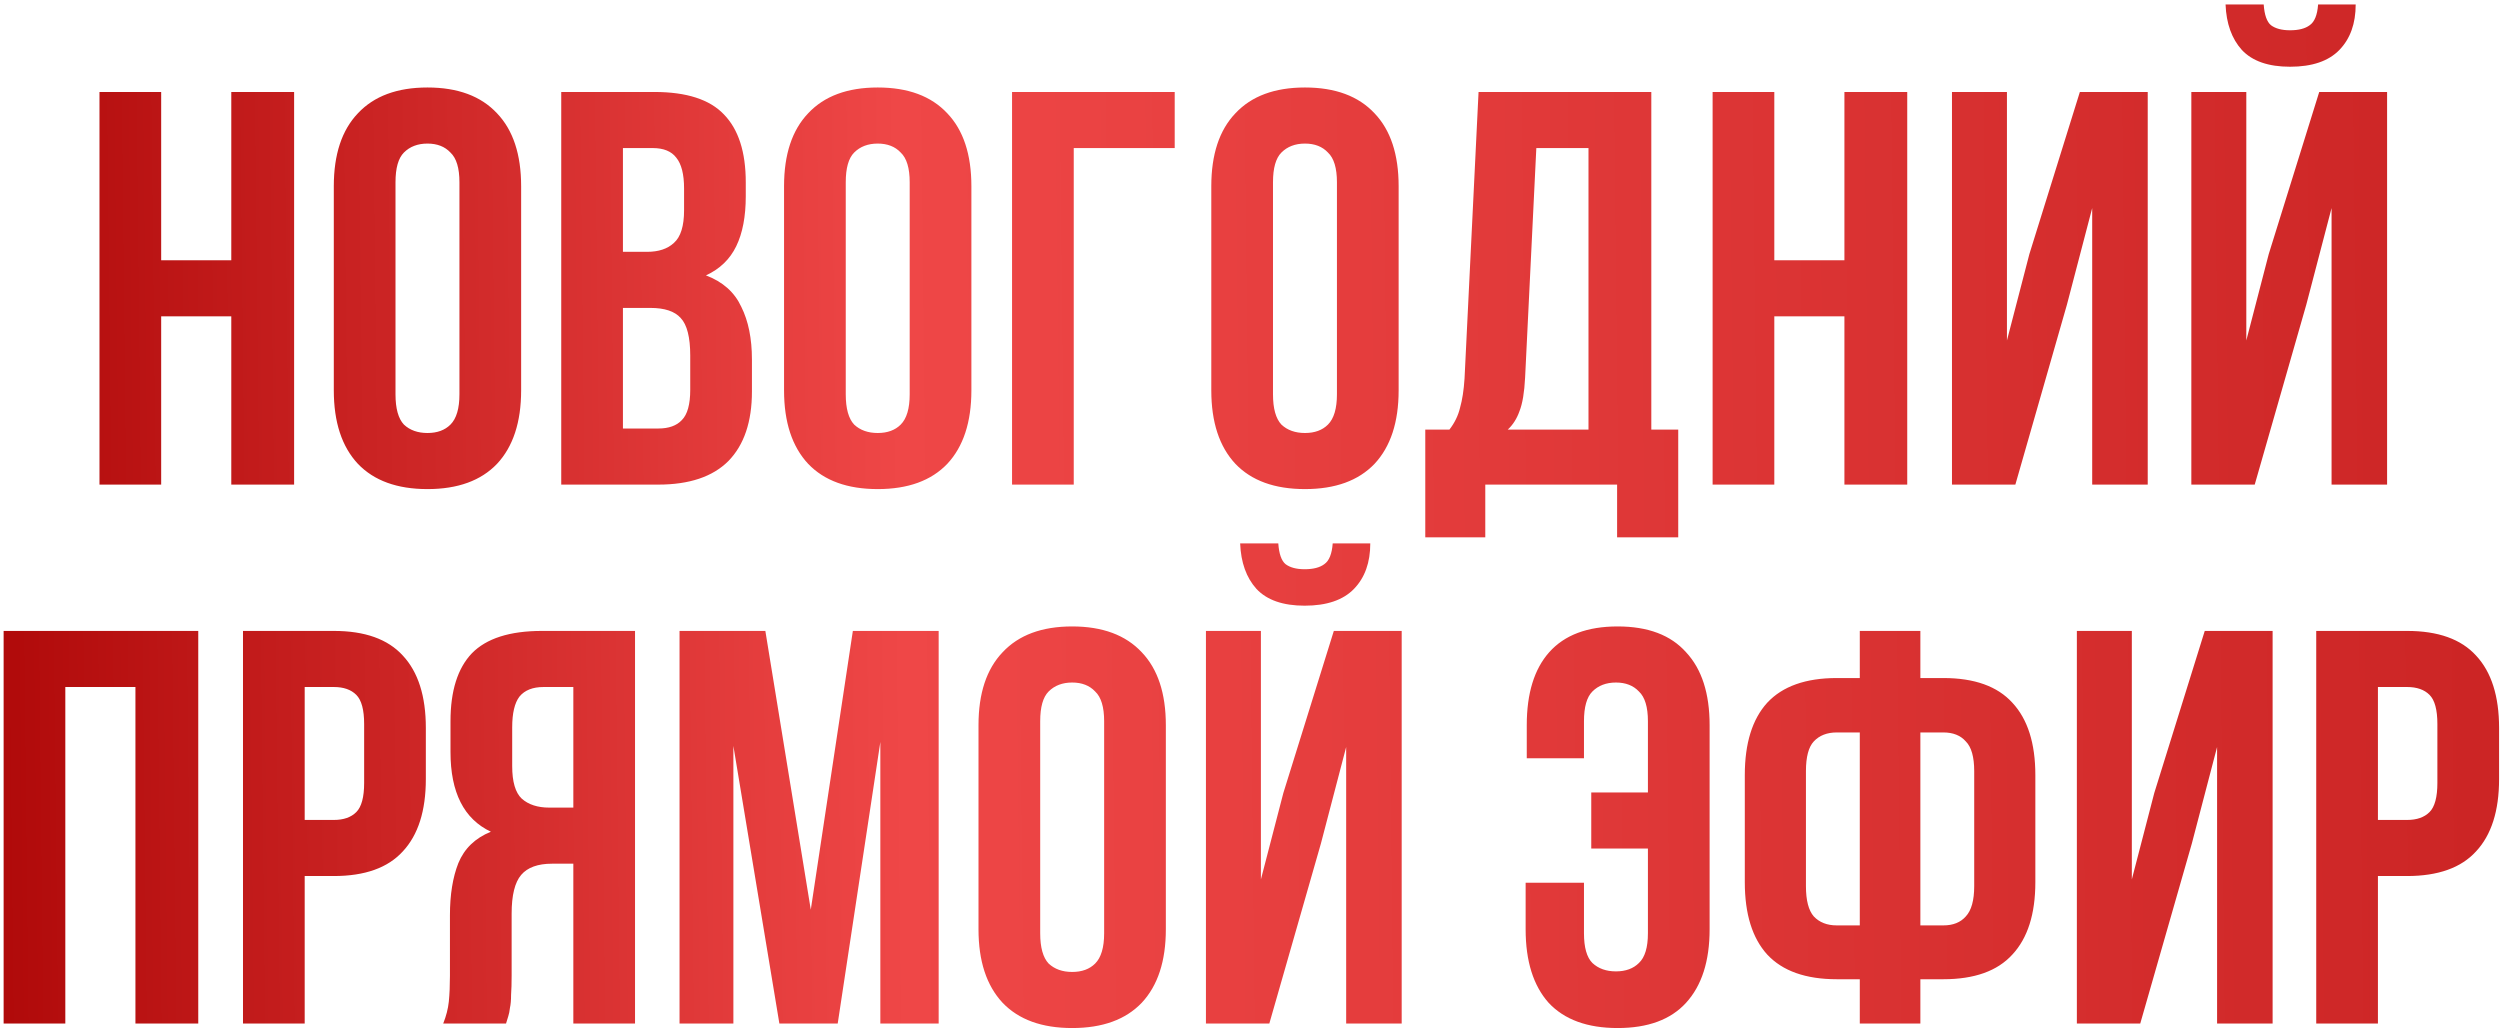 <?xml version="1.0" encoding="UTF-8"?> <svg xmlns="http://www.w3.org/2000/svg" width="552" height="227" viewBox="0 0 552 227" fill="none"><path d="M35.588 107H21.965V20.308H35.588V57.462H51.069V20.308H64.94V107H51.069V69.846H35.588V107ZM87.326 87.061C87.326 90.198 87.945 92.427 89.184 93.749C90.505 94.987 92.239 95.606 94.385 95.606C96.532 95.606 98.225 94.987 99.463 93.749C100.784 92.427 101.445 90.198 101.445 87.061V40.247C101.445 37.11 100.784 34.922 99.463 33.683C98.225 32.362 96.532 31.702 94.385 31.702C92.239 31.702 90.505 32.362 89.184 33.683C87.945 34.922 87.326 37.11 87.326 40.247V87.061ZM73.703 41.114C73.703 34.096 75.478 28.729 79.028 25.014C82.579 21.216 87.698 19.317 94.385 19.317C101.073 19.317 106.192 21.216 109.742 25.014C113.292 28.729 115.068 34.096 115.068 41.114V86.194C115.068 93.212 113.292 98.62 109.742 102.418C106.192 106.133 101.073 107.991 94.385 107.991C87.698 107.991 82.579 106.133 79.028 102.418C75.478 98.62 73.703 93.212 73.703 86.194V41.114ZM144.479 20.308C151.58 20.308 156.699 21.959 159.836 25.262C163.056 28.564 164.666 33.559 164.666 40.247V43.343C164.666 47.802 163.964 51.476 162.561 54.365C161.157 57.255 158.928 59.402 155.873 60.805C159.588 62.209 162.189 64.521 163.675 67.741C165.244 70.878 166.028 74.759 166.028 79.382V86.442C166.028 93.129 164.294 98.248 160.827 101.798C157.359 105.266 152.199 107 145.346 107H123.921V20.308H144.479ZM137.544 67.989V94.615H145.346C147.658 94.615 149.392 93.996 150.548 92.758C151.786 91.519 152.405 89.29 152.405 86.07V78.515C152.405 74.47 151.703 71.704 150.3 70.218C148.979 68.732 146.75 67.989 143.612 67.989H137.544ZM137.544 32.692V55.604H142.869C145.429 55.604 147.41 54.943 148.814 53.622C150.3 52.301 151.043 49.907 151.043 46.439V41.609C151.043 38.472 150.465 36.201 149.309 34.798C148.236 33.394 146.502 32.692 144.108 32.692H137.544ZM186.742 87.061C186.742 90.198 187.361 92.427 188.599 93.749C189.92 94.987 191.654 95.606 193.801 95.606C195.947 95.606 197.64 94.987 198.878 93.749C200.199 92.427 200.86 90.198 200.86 87.061V40.247C200.86 37.11 200.199 34.922 198.878 33.683C197.64 32.362 195.947 31.702 193.801 31.702C191.654 31.702 189.92 32.362 188.599 33.683C187.361 34.922 186.742 37.11 186.742 40.247V87.061ZM173.118 41.114C173.118 34.096 174.894 28.729 178.444 25.014C181.994 21.216 187.113 19.317 193.801 19.317C200.488 19.317 205.607 21.216 209.158 25.014C212.708 28.729 214.483 34.096 214.483 41.114V86.194C214.483 93.212 212.708 98.62 209.158 102.418C205.607 106.133 200.488 107.991 193.801 107.991C187.113 107.991 181.994 106.133 178.444 102.418C174.894 98.62 173.118 93.212 173.118 86.194V41.114ZM223.46 107V20.308H259.375V32.692H237.083V107H223.46ZM281.077 87.061C281.077 90.198 281.697 92.427 282.935 93.749C284.256 94.987 285.99 95.606 288.137 95.606C290.283 95.606 291.976 94.987 293.214 93.749C294.535 92.427 295.196 90.198 295.196 87.061V40.247C295.196 37.11 294.535 34.922 293.214 33.683C291.976 32.362 290.283 31.702 288.137 31.702C285.99 31.702 284.256 32.362 282.935 33.683C281.697 34.922 281.077 37.11 281.077 40.247V87.061ZM267.454 41.114C267.454 34.096 269.229 28.729 272.78 25.014C276.33 21.216 281.449 19.317 288.137 19.317C294.824 19.317 299.943 21.216 303.494 25.014C307.044 28.729 308.819 34.096 308.819 41.114V86.194C308.819 93.212 307.044 98.62 303.494 102.418C299.943 106.133 294.824 107.991 288.137 107.991C281.449 107.991 276.33 106.133 272.78 102.418C269.229 98.62 267.454 93.212 267.454 86.194V41.114ZM357.055 118.642V107H327.951V118.642H314.7V94.863H320.025C321.181 93.377 321.965 91.767 322.378 90.033C322.873 88.299 323.204 86.153 323.369 83.593L326.465 20.308H364.61V94.863H370.554V118.642H357.055ZM336.744 83.345C336.579 86.648 336.166 89.125 335.506 90.776C334.928 92.427 334.061 93.79 332.905 94.863H350.739V32.692H339.221L336.744 83.345ZM391.767 107H378.144V20.308H391.767V57.462H407.247V20.308H421.118V107H407.247V69.846H391.767V107ZM444.991 107H430.996V20.308H443.133V75.172L448.087 56.099L459.233 20.308H474.218V107H461.957V45.944L456.384 67.245L444.991 107ZM497.843 107H483.848V20.308H495.985V75.172L500.939 56.099L512.085 20.308H527.07V107H514.81V45.944L509.237 67.245L497.843 107ZM520.135 0.988C520.135 5.199 518.938 8.542 516.544 11.019C514.149 13.496 510.516 14.735 505.645 14.735C500.856 14.735 497.306 13.496 494.994 11.019C492.765 8.542 491.568 5.199 491.403 0.988H499.824C499.989 3.3 500.526 4.827 501.434 5.57C502.425 6.313 503.829 6.685 505.645 6.685C507.544 6.685 508.989 6.313 509.98 5.57C511.053 4.827 511.672 3.3 511.837 0.988H520.135ZM14.423 226H0.8V139.308H43.775V226H29.904V151.692H14.423V226ZM73.716 139.308C80.568 139.308 85.646 141.124 88.949 144.757C92.334 148.39 94.026 153.715 94.026 160.733V172.003C94.026 179.021 92.334 184.346 88.949 187.979C85.646 191.612 80.568 193.428 73.716 193.428H67.276V226H53.653V139.308H73.716ZM67.276 151.692V181.044H73.716C75.862 181.044 77.513 180.466 78.669 179.31C79.825 178.154 80.403 176.007 80.403 172.87V159.866C80.403 156.729 79.825 154.582 78.669 153.426C77.513 152.27 75.862 151.692 73.716 151.692H67.276ZM97.86 226C98.52 224.349 98.933 222.739 99.098 221.17C99.263 219.519 99.346 217.62 99.346 215.473V202.098C99.346 197.557 99.965 193.717 101.204 190.58C102.525 187.36 104.919 185.048 108.387 183.645C102.442 180.837 99.47 174.975 99.47 166.059V159.247C99.47 152.559 101.038 147.564 104.176 144.262C107.396 140.959 112.556 139.308 119.657 139.308H140.215V226H126.592V190.704H121.886C118.748 190.704 116.478 191.53 115.074 193.181C113.671 194.832 112.969 197.681 112.969 201.726V215.349C112.969 217.083 112.928 218.528 112.845 219.684C112.845 220.84 112.763 221.789 112.597 222.532C112.515 223.275 112.391 223.895 112.226 224.39C112.061 224.885 111.896 225.422 111.731 226H97.86ZM120.028 151.692C117.634 151.692 115.859 152.394 114.703 153.798C113.629 155.201 113.093 157.472 113.093 160.609V169.155C113.093 172.622 113.795 175.017 115.198 176.338C116.684 177.659 118.707 178.319 121.267 178.319H126.592V151.692H120.028ZM179.021 200.859L188.31 139.308H207.258V226H194.378V163.829L184.966 226H172.086L161.931 164.696V226H150.042V139.308H168.99L179.021 200.859ZM229.676 206.061C229.676 209.198 230.296 211.427 231.534 212.748C232.855 213.987 234.589 214.606 236.736 214.606C238.882 214.606 240.575 213.987 241.813 212.748C243.134 211.427 243.795 209.198 243.795 206.061V159.247C243.795 156.11 243.134 153.922 241.813 152.683C240.575 151.362 238.882 150.702 236.736 150.702C234.589 150.702 232.855 151.362 231.534 152.683C230.296 153.922 229.676 156.11 229.676 159.247V206.061ZM216.053 160.114C216.053 153.096 217.829 147.729 221.379 144.014C224.929 140.216 230.048 138.317 236.736 138.317C243.423 138.317 248.542 140.216 252.093 144.014C255.643 147.729 257.418 153.096 257.418 160.114V205.194C257.418 212.212 255.643 217.62 252.093 221.418C248.542 225.133 243.423 226.991 236.736 226.991C230.048 226.991 224.929 225.133 221.379 221.418C217.829 217.62 216.053 212.212 216.053 205.194V160.114ZM280.266 226H266.271V139.308H278.408V194.172L283.362 175.099L294.508 139.308H309.493V226H297.233V164.944L291.659 186.245L280.266 226ZM302.558 119.988C302.558 124.199 301.361 127.542 298.966 130.019C296.572 132.496 292.939 133.735 288.068 133.735C283.279 133.735 279.729 132.496 277.417 130.019C275.188 127.542 273.991 124.199 273.826 119.988H282.247C282.412 122.3 282.949 123.827 283.857 124.57C284.848 125.313 286.252 125.685 288.068 125.685C289.967 125.685 291.412 125.313 292.403 124.57C293.476 123.827 294.095 122.3 294.26 119.988H302.558ZM349.741 194.915V206.061C349.741 209.198 350.361 211.386 351.599 212.625C352.92 213.863 354.654 214.482 356.801 214.482C358.947 214.482 360.64 213.863 361.878 212.625C363.199 211.386 363.86 209.198 363.86 206.061V187.36H351.351V174.975H363.86V159.247C363.86 156.11 363.199 153.922 361.878 152.683C360.64 151.362 358.947 150.702 356.801 150.702C354.654 150.702 352.92 151.362 351.599 152.683C350.361 153.922 349.741 156.11 349.741 159.247V167.421H337.109V160.114C337.109 153.096 338.76 147.729 342.063 144.014C345.448 140.216 350.484 138.317 357.172 138.317C363.86 138.317 368.896 140.216 372.281 144.014C375.749 147.729 377.483 153.096 377.483 160.114V205.194C377.483 212.212 375.749 217.62 372.281 221.418C368.896 225.133 363.86 226.991 357.172 226.991C350.484 226.991 345.407 225.133 341.939 221.418C338.554 217.62 336.861 212.212 336.861 205.194V194.915H349.741ZM410.642 216.216H405.564C398.711 216.216 393.592 214.4 390.207 210.767C386.904 207.134 385.253 201.809 385.253 194.791V171.136C385.253 164.118 386.904 158.793 390.207 155.16C393.592 151.527 398.711 149.711 405.564 149.711H410.642V139.308H424.017V149.711H429.095C435.948 149.711 441.025 151.527 444.328 155.16C447.713 158.793 449.405 164.118 449.405 171.136V194.791C449.405 201.809 447.713 207.134 444.328 210.767C441.025 214.4 435.948 216.216 429.095 216.216H424.017V226H410.642V216.216ZM424.017 161.724V204.327H429.095C431.241 204.327 432.893 203.666 434.049 202.345C435.287 201.024 435.906 198.795 435.906 195.658V170.269C435.906 167.132 435.287 164.944 434.049 163.705C432.893 162.384 431.241 161.724 429.095 161.724H424.017ZM410.642 161.724H405.564C403.417 161.724 401.725 162.384 400.486 163.705C399.33 164.944 398.752 167.132 398.752 170.269V195.658C398.752 198.795 399.33 201.024 400.486 202.345C401.725 203.666 403.417 204.327 405.564 204.327H410.642V161.724ZM472.566 226H458.571V139.308H470.708V194.172L475.662 175.099L486.808 139.308H501.793V226H489.533V164.944L483.959 186.245L472.566 226ZM531.486 139.308C538.339 139.308 543.417 141.124 546.719 144.757C550.105 148.39 551.797 153.715 551.797 160.733V172.003C551.797 179.021 550.105 184.346 546.719 187.979C543.417 191.612 538.339 193.428 531.486 193.428H525.046V226H511.423V139.308H531.486ZM525.046 151.692V181.044H531.486C533.633 181.044 535.284 180.466 536.44 179.31C537.596 178.154 538.174 176.007 538.174 172.87V159.866C538.174 156.729 537.596 154.582 536.44 153.426C535.284 152.27 533.633 151.692 531.486 151.692H525.046Z" fill="url(#paint0_linear_25_153)"></path><defs><linearGradient id="paint0_linear_25_153" x1="-33" y1="66" x2="565.873" y2="59.404" gradientUnits="userSpaceOnUse"><stop stop-color="#A60000"></stop><stop offset="0.387" stop-color="#EF4747"></stop><stop offset="1" stop-color="#CA2323"></stop></linearGradient></defs></svg> 